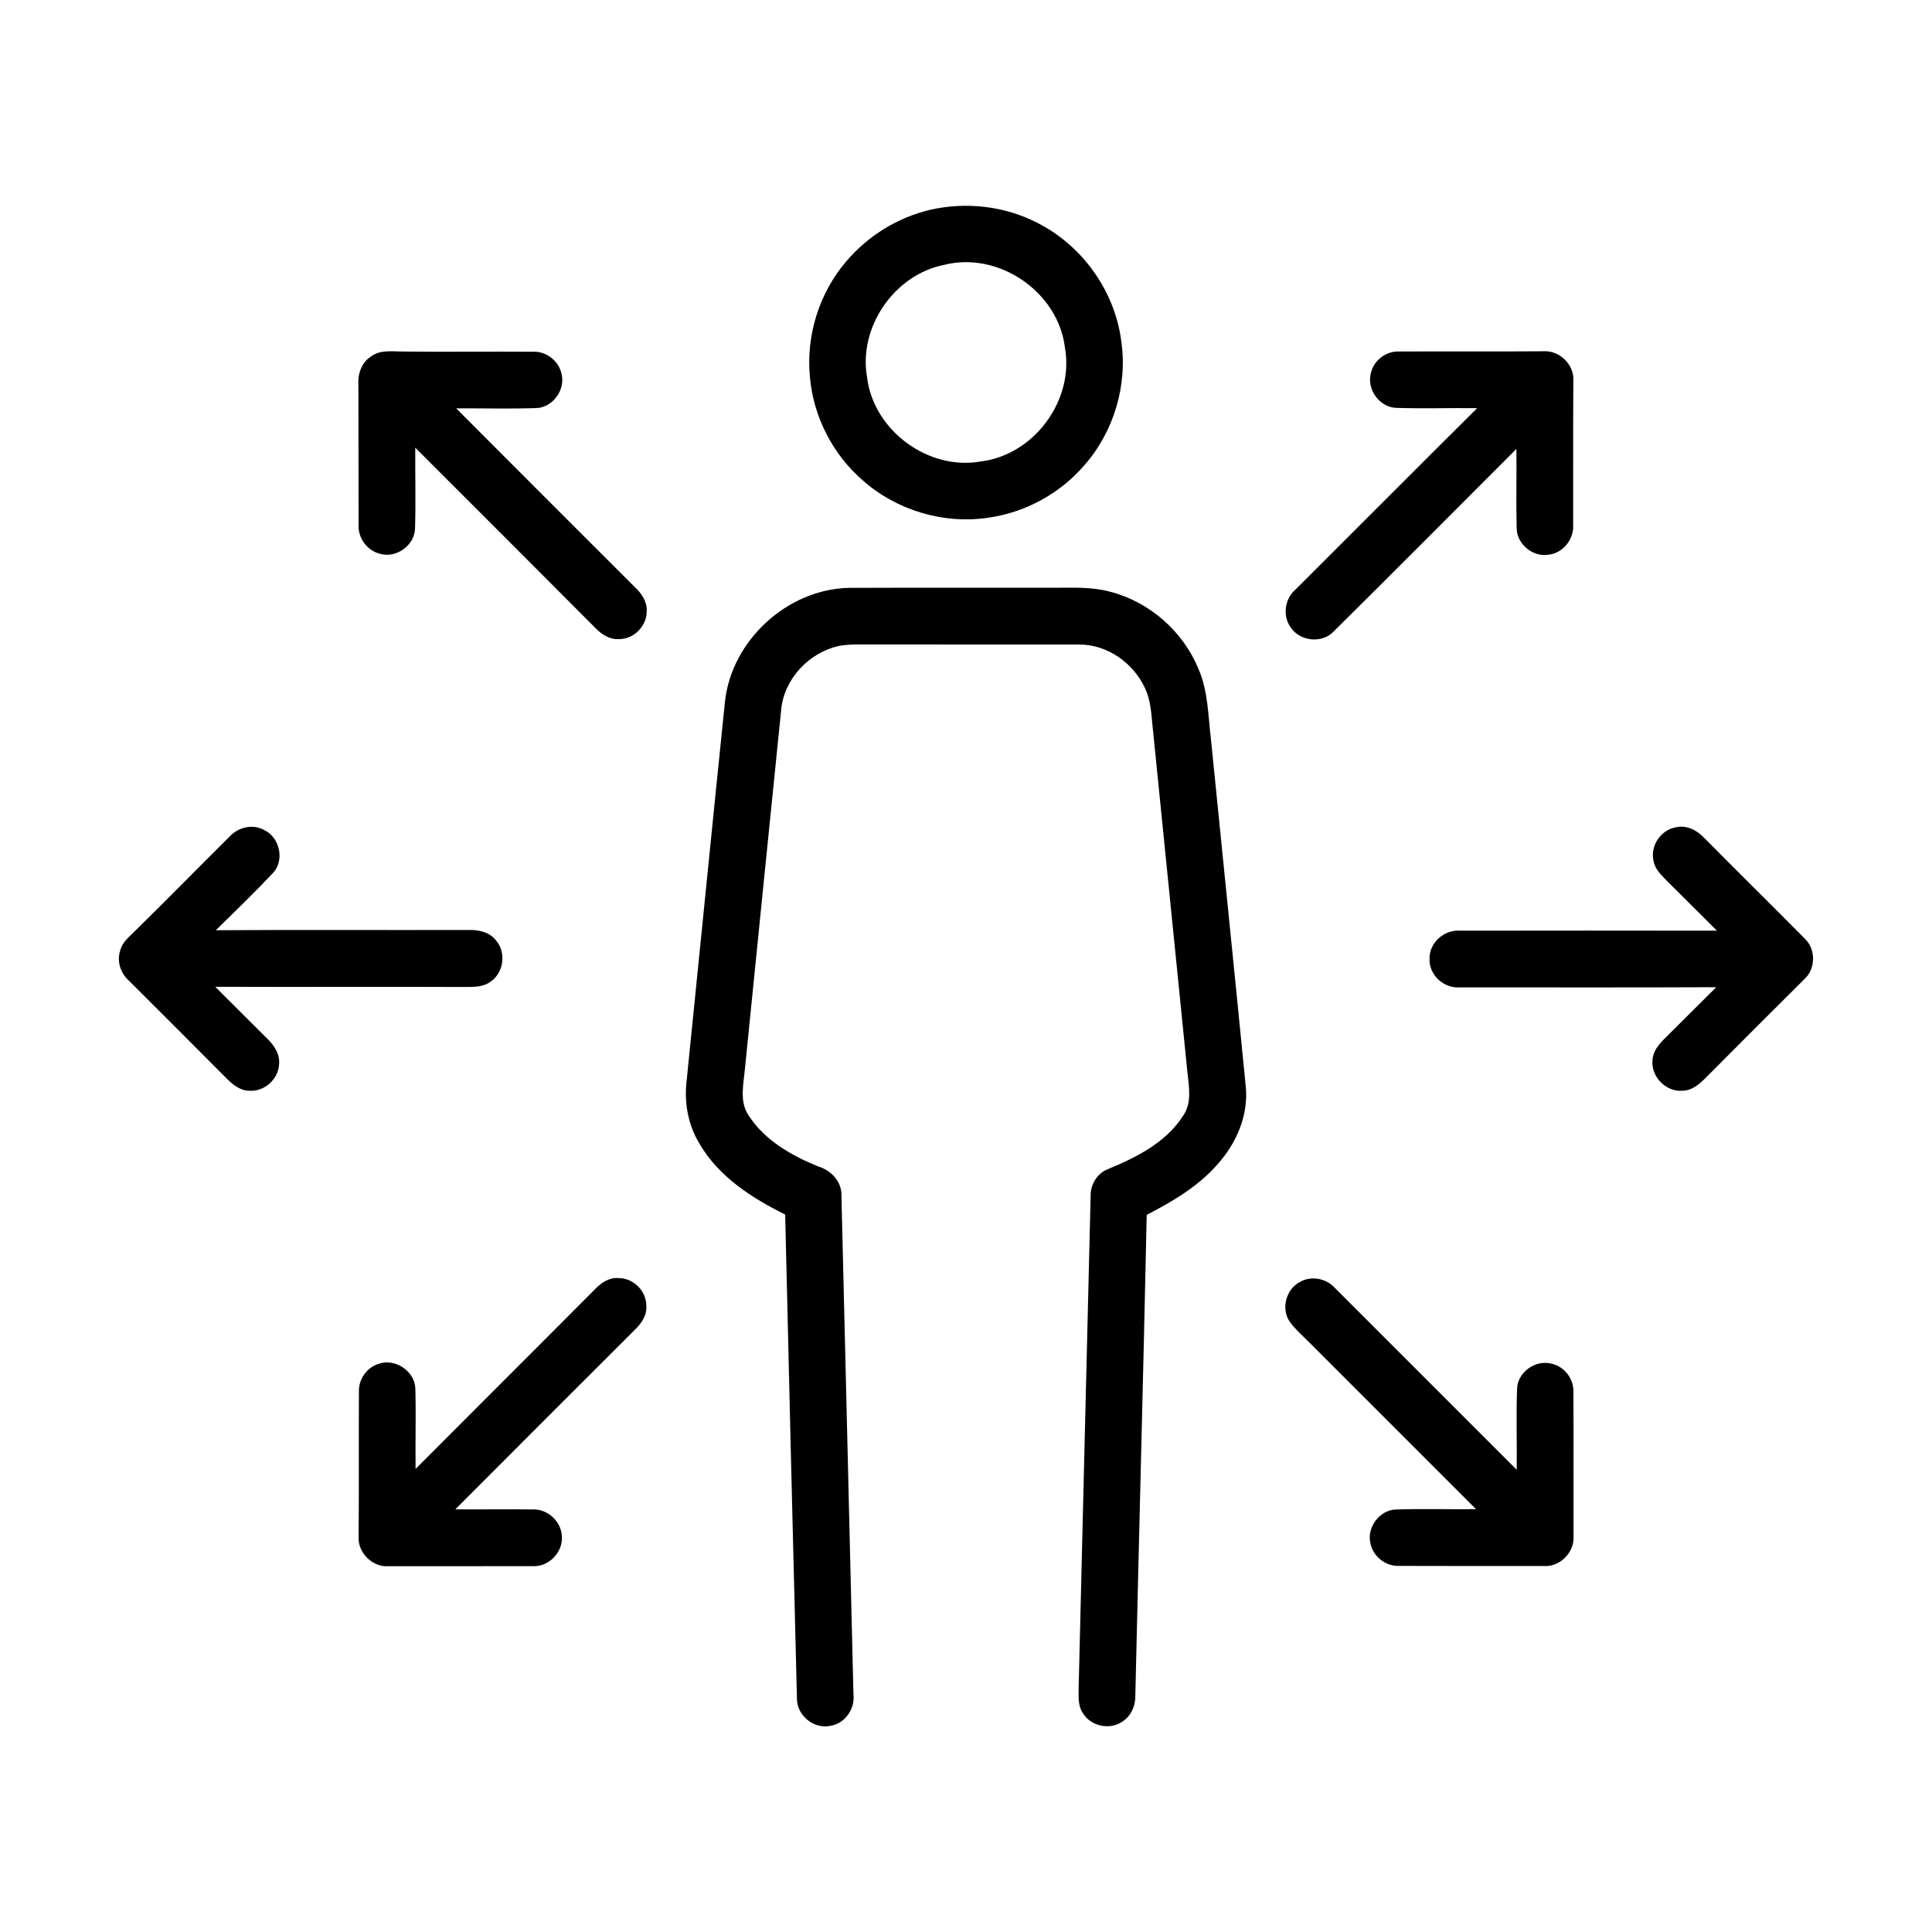 <?xml version="1.0" encoding="UTF-8" ?>
<!DOCTYPE svg PUBLIC "-//W3C//DTD SVG 1.1//EN" "http://www.w3.org/Graphics/SVG/1.1/DTD/svg11.dtd">
<svg width="512pt" height="512pt" viewBox="0 0 512 512" version="1.1" xmlns="http://www.w3.org/2000/svg">
<g id="#000000ff">
<path fill="#000000" opacity="1.00" d=" M 246.44 55.62 C 255.94 53.42 266.22 54.57 274.91 59.06 C 286.72 65.01 295.32 76.94 297.10 90.06 C 298.93 101.89 295.23 114.40 287.31 123.36 C 280.88 130.81 271.72 135.81 261.98 137.19 C 250.12 138.99 237.60 135.26 228.63 127.30 C 220.70 120.42 215.55 110.44 214.65 99.98 C 213.55 89.01 217.07 77.68 224.24 69.30 C 229.94 62.55 237.82 57.66 246.44 55.62 M 250.22 70.19 C 236.99 72.81 227.45 86.68 229.78 99.99 C 231.49 114.04 245.95 124.78 259.92 122.29 C 274.02 120.59 284.75 106.06 282.21 92.07 C 280.41 77.33 264.63 66.53 250.22 70.19 Z" />
<path fill="#000000" opacity="1.00" d=" M 98.41 94.40 C 100.91 92.60 104.12 93.18 107.00 93.16 C 118.34 93.28 129.70 93.14 141.04 93.21 C 144.60 92.98 148.03 95.51 148.79 99.00 C 149.95 103.28 146.44 108.10 141.98 108.15 C 134.95 108.37 127.92 108.19 120.89 108.21 C 136.70 124.04 152.49 139.90 168.35 155.70 C 170.08 157.35 171.55 159.51 171.38 162.02 C 171.42 165.95 167.91 169.44 163.98 169.37 C 161.49 169.52 159.35 168.07 157.71 166.35 C 141.86 150.41 125.94 134.54 110.05 118.64 C 110.01 125.77 110.20 132.90 109.99 140.03 C 109.89 144.39 105.24 147.88 101.02 146.83 C 97.43 146.14 94.80 142.63 95.03 139.00 C 94.98 126.66 95.04 114.30 94.98 101.95 C 94.77 99.07 95.86 95.97 98.41 94.40 Z" />
<path fill="#000000" opacity="1.00" d=" M 363.27 98.99 C 363.98 95.52 367.37 92.94 370.91 93.15 C 383.64 93.09 396.38 93.19 409.11 93.09 C 413.35 92.84 417.25 96.71 416.95 100.97 C 416.86 113.66 416.94 126.35 416.90 139.03 C 417.20 142.98 414.03 146.81 410.04 147.04 C 406.02 147.51 402.01 144.11 401.93 140.04 C 401.75 133.02 401.95 125.99 401.86 118.97 C 385.74 135.11 369.65 151.28 353.45 167.33 C 350.29 170.69 344.26 169.95 341.89 166.04 C 339.88 163.01 340.52 158.67 343.26 156.29 C 359.34 140.27 375.34 124.16 391.46 108.17 C 384.30 108.08 377.13 108.32 369.98 108.09 C 365.59 107.92 362.19 103.22 363.27 98.99 Z" />
<path fill="#000000" opacity="1.00" d=" M 192.13 185.89 C 193.90 169.68 208.69 156.13 224.98 155.79 C 243.32 155.72 261.66 155.79 280.00 155.76 C 284.73 155.74 289.55 155.55 294.16 156.80 C 304.60 159.48 313.53 167.31 317.61 177.28 C 320.19 183.16 320.15 189.69 320.92 195.96 C 323.98 226.65 327.14 257.34 330.15 288.04 C 330.88 295.63 327.62 303.06 322.61 308.61 C 317.50 314.45 310.70 318.43 303.89 321.96 C 303.00 364.33 301.84 406.69 300.88 449.06 C 300.99 451.87 299.82 454.79 297.35 456.30 C 294.02 458.56 289.02 457.43 286.96 453.98 C 285.57 451.93 285.87 449.35 285.86 447.01 C 286.94 403.66 287.95 360.30 289.03 316.94 C 288.96 313.89 290.80 310.86 293.71 309.79 C 301.27 306.68 309.12 302.69 313.62 295.57 C 315.97 292.08 315.02 287.76 314.65 283.87 C 311.62 253.89 308.61 223.90 305.59 193.92 C 305.13 190.11 305.16 186.13 303.53 182.58 C 300.51 175.79 293.49 170.76 285.96 170.81 C 267.62 170.77 249.29 170.83 230.96 170.79 C 228.03 170.80 225.07 170.65 222.18 171.21 C 214.39 172.99 207.85 179.87 207.04 187.90 C 203.80 219.62 200.64 251.35 197.43 283.07 C 197.07 287.24 195.86 291.89 198.41 295.63 C 202.66 302.21 209.78 306.26 216.88 309.14 C 220.31 310.17 223.16 313.21 222.99 316.96 C 224.03 360.96 225.15 404.96 226.17 448.97 C 226.66 452.84 223.93 456.81 220.00 457.37 C 215.64 458.29 211.15 454.57 211.20 450.13 C 210.10 407.38 209.09 364.63 208.08 321.87 C 199.14 317.43 190.23 311.70 185.20 302.79 C 182.20 297.76 181.26 291.75 182.01 285.98 C 185.41 252.62 188.69 219.24 192.13 185.89 Z" />
<path fill="#000000" opacity="1.00" d=" M 60.76 221.79 C 63.02 219.25 66.95 218.25 70.00 219.96 C 74.18 221.92 75.52 228.05 72.27 231.43 C 67.39 236.60 62.27 241.55 57.20 246.52 C 79.48 246.38 101.75 246.51 124.03 246.45 C 126.78 246.36 129.84 247.00 131.56 249.36 C 134.16 252.52 133.48 257.71 130.12 260.07 C 128.10 261.66 125.43 261.54 123.02 261.56 C 101.02 261.48 79.03 261.59 57.04 261.51 C 61.63 266.08 66.22 270.67 70.82 275.25 C 72.64 277.01 74.23 279.34 73.96 282.02 C 73.79 286.02 69.99 289.41 65.98 289.05 C 63.61 289.03 61.72 287.45 60.13 285.87 C 51.48 277.18 42.80 268.50 34.12 259.84 C 31.95 257.92 30.94 254.80 31.83 252.00 C 32.40 249.51 34.61 247.97 36.29 246.22 C 44.52 238.15 52.58 229.91 60.76 221.79 Z" />
<path fill="#000000" opacity="1.00" d=" M 438.19 228.09 C 437.28 224.17 440.14 219.94 444.09 219.25 C 447.04 218.54 449.88 220.12 451.82 222.24 C 460.62 231.11 469.51 239.89 478.31 248.76 C 481.19 251.51 481.21 256.62 478.31 259.35 C 469.49 268.16 460.63 276.95 451.86 285.80 C 450.27 287.37 448.42 288.95 446.07 289.04 C 441.64 289.55 437.47 285.38 437.93 280.95 C 438.04 278.61 439.59 276.75 441.19 275.19 C 445.75 270.69 450.25 266.12 454.82 261.62 C 432.17 261.72 409.53 261.66 386.88 261.66 C 382.61 262.02 378.58 258.29 378.85 253.96 C 378.81 249.71 382.85 246.28 387.03 246.64 C 409.68 246.60 432.34 246.61 455.00 246.64 C 450.55 242.23 446.15 237.77 441.68 233.37 C 440.21 231.86 438.54 230.27 438.19 228.09 Z" />
<path fill="#000000" opacity="1.00" d=" M 157.69 341.65 C 159.33 339.93 161.50 338.47 163.99 338.71 C 167.85 338.71 171.27 342.11 171.28 345.98 C 171.51 348.51 170.02 350.71 168.27 352.37 C 152.39 368.23 136.51 384.10 120.66 399.99 C 127.47 400.05 134.29 399.92 141.11 400.02 C 145.04 399.83 148.68 403.09 148.89 407.02 C 149.30 411.34 145.38 415.37 141.04 415.04 C 128.37 415.09 115.68 415.04 103.01 415.06 C 98.67 415.41 94.69 411.40 95.04 407.07 C 95.15 394.34 95.04 381.60 95.12 368.87 C 94.98 365.58 97.17 362.39 100.33 361.44 C 104.67 359.88 109.90 363.32 110.07 367.95 C 110.26 375.05 110.05 382.17 110.13 389.28 C 125.96 373.37 141.87 357.55 157.69 341.65 Z" />
<path fill="#000000" opacity="1.00" d=" M 344.60 339.68 C 347.57 338.01 351.47 338.81 353.74 341.29 C 369.83 357.34 385.86 373.45 401.95 389.50 C 402.02 382.32 401.78 375.14 402.04 367.97 C 402.23 363.70 406.74 360.40 410.88 361.33 C 414.43 361.94 417.13 365.33 416.97 368.93 C 417.05 381.64 416.98 394.35 417.00 407.06 C 417.31 411.36 413.40 415.36 409.08 415.01 C 396.35 414.99 383.62 415.04 370.89 414.98 C 367.28 415.18 363.84 412.51 363.17 408.96 C 362.17 404.75 365.62 400.15 369.96 400.03 C 377.02 399.80 384.09 400.02 391.16 399.95 C 376.47 385.26 361.80 370.58 347.11 355.90 C 345.29 354.05 343.29 352.34 341.77 350.23 C 339.41 346.78 340.86 341.51 344.60 339.68 Z" />
</g>
</svg>

